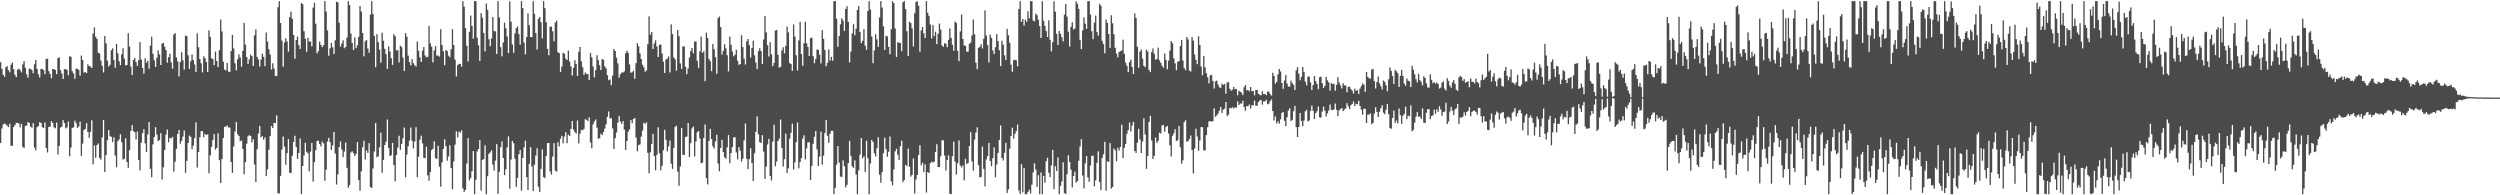 <svg xmlns="http://www.w3.org/2000/svg" width="1920" height="150"><path d="M0 47.746h1v62.054H0zM1 52.863h1v45.779H1zM2 57.441h1v38.129H2zM3 58.941h1v35.887H3zM4 51.650h1v43.876H4zM5 50.841h1v45.746H5zM6 53.854h1v43.784H6zM7 55.562h1v39.420H7zM8 49.658h1v62.320H8zM9 48.047h1v63.902H9zM10 53.085h1v44.452H10zM11 57.438h1v38.661H11zM12 59.271h1v35.018H12zM13 53.385h1v41.173H13zM14 52.700h1v42.055H14zM15 53.839h1v44.004H15zM16 55.526h1v39.583H16zM17 49.464h1v63.274H17zM18 46.970h1v66.844H18zM19 52.024h1v44.626H19zM20 57.044h1v39.407H20zM21 59.636h1v34.025H21zM22 52.762h1v41.750H22zM23 52.907h1v44.312H23zM24 53.778h1v44.347H24zM25 56.267h1v38.296H25zM26 49.333h1v64.001H26zM27 45.965h1v69.521H27zM28 52.985h1v44.717H28zM29 57.039h1v39.780H29zM30 59.438h1v34.439H30zM31 52.885h1v41.562H31zM32 53.002h1v44.570H32zM33 53.761h1v44.555H33zM34 56.994h1v37.061H34zM35 45.332h1v68.394H35zM36 45.034h1v72.058H36zM37 54.630h1v42.968H37zM38 56.785h1v40.388H38zM39 60.045h1v32.999H39zM40 53.004h1v41.425H40zM41 53.094h1v44.664H41zM42 53.711h1v44.779H42zM43 56.944h1v37.184H43zM44 44.585h1v74.019H44zM45 44.152h1v67.929H45zM46 53.931h1v44.054H46zM47 56.494h1v40.798H47zM48 60.693h1v31.558H48zM49 53.117h1v41.352H49zM50 53.178h1v45.451H50zM51 53.683h1v44.148H51zM52 57.776h1v35.570H52zM53 43.311h1v76.694H53zM54 43.532h1v69.800H54zM55 54.698h1v43.509H55zM56 56.430h1v41.435H56zM57 60.486h1v32.146H57zM58 52.781h1v41.787H58zM59 52.819h1v45.327H59zM60 53.683h1v43.478H60zM61 58.150h1v35.280H61zM62 42.697h1v76.994H62zM63 46.140h1v64.161H63zM64 55.788h1v44.058H64zM65 55.366h1v43.674H65zM66 56.162h1v38.401H66zM67 49.390h1v51.979H67zM68 50.697h1v55.076H68zM69 51.117h1v50.120H69zM70 52.238h1v40.126H70zM71 25.841h1v100.314H71zM72 21.040h1v90.601H72zM73 28.241h1v92.874H73zM74 29.955h1v81.441H74zM75 40.525h1v69.661H75zM76 41.125h1v80.142H76zM77 46.523h1v76.074H77zM78 50.468h1v55.065H78zM79 55.631h1v36.476H79zM80 27.713h1v104.348H80zM81 33.369h1v85.692H81zM82 46.524h1v61.133H82zM83 51.215h1v48.721H83zM84 49.761h1v54.832H84zM85 38.540h1v66.579H85zM86 37.129h1v72.004H86zM87 46.135h1v59.333H87zM88 52.055h1v67.436H88zM89 33.729h1v94.669H89zM90 40.909h1v67.581H90zM91 47.041h1v60.028H91zM92 50.046h1v53.076H92zM93 41.651h1v67.607H93zM94 37.079h1v85.492H94zM95 44.975h1v76.969H95zM96 50.266h1v55.952H96zM97 49.944h1v74.442H97zM98 25.499h1v103.362H98zM99 35.782h1v79.562H99zM100 51.082h1v49.498H100zM101 57.615h1v38.445H101zM102 46.118h1v54.656H102zM103 44.486h1v57.048H103zM104 47.655h1v59.454H104zM105 50.573h1v50.491H105zM106 46.233h1v76.577H106zM107 32.298h1v98.544H107zM108 45.703h1v63.900H108zM109 52.197h1v50.157H109zM110 56.583h1v42.678H110zM111 44.741h1v65.403H111zM112 48.132h1v68.591H112zM113 46.652h1v56.615H113zM114 52.791h1v40.872H114zM115 35.073h1v94.556H115zM116 28.142h1v107.996H116zM117 41.338h1v69.507H117zM118 46.252h1v58.950H118zM119 51.419h1v46.293H119zM120 44.318h1v59.124H120zM121 38.745h1v69.637H121zM122 41.851h1v65.740H122zM123 49.923h1v52.354H123zM124 33.488h1v104.440H124zM125 33.032h1v95.445H125zM126 35.846h1v79.369H126zM127 38.465h1v64.879H127zM128 48.109h1v51.393H128zM129 43.944h1v65.285H129zM130 41.218h1v64.599H130zM131 47.875h1v58.545H131zM132 52.733h1v52.310H132zM133 26.529h1v105.287H133zM134 25.469h1v98.752H134zM135 44.051h1v70.386H135zM136 47.175h1v55.731H136zM137 58.664h1v41.229H137zM138 47.622h1v62.780H138zM139 40.157h1v68.020H139zM140 46.354h1v58.527H140zM141 53.496h1v46.765H141zM142 27.333h1v105.378H142zM143 27.721h1v95.827H143zM144 42.419h1v67.397H144zM145 52.905h1v51.202H145zM146 47.006h1v58.110H146zM147 41.848h1v72.722H147zM148 46.155h1v65.742H148zM149 49.487h1v56.675H149zM150 55.283h1v38.702H150zM151 25.606h1v103.076H151zM152 36.233h1v80.552H152zM153 45.379h1v60.024H153zM154 48.590h1v52.131H154zM155 55.612h1v45.080H155zM156 43.253h1v62.097H156zM157 44.793h1v58.024H157zM158 47.592h1v56.065H158zM159 55.303h1v47.816H159zM160 23.369h1v109.676H160zM161 28.291h1v91.022H161zM162 44.777h1v67.987H162zM163 45.352h1v62.065H163zM164 49.984h1v52.958H164zM165 39.625h1v75.249H165zM166 46.788h1v66.759H166zM167 51.481h1v50.849H167zM168 38.532h1v84.488H168zM169 15.021h1v125.505H169zM170 24.152h1v98.078H170zM171 47.423h1v58.544H171zM172 53.450h1v43.954H172zM173 54.066h1v43.236H173zM174 48.368h1v48.011H174zM175 54.944h1v42.892H175zM176 55.243h1v42.736H176zM177 39.295h1v85.163H177zM178 26.793h1v106.045H178zM179 37.161h1v75.326H179zM180 48.567h1v52.441H180zM181 53.983h1v39.783H181zM182 45.480h1v57.575H182zM183 41.659h1v62.791H183zM184 44.122h1v64.306H184zM185 51.193h1v56.671H185zM186 39.043h1v75.334H186zM187 17.490h1v116.346H187zM188 34.290h1v90.301H188zM189 43.887h1v66.434H189zM190 49.116h1v55.595H190zM191 45.534h1v58.248H191zM192 41.942h1v62.452H192zM193 43.109h1v66.207H193zM194 50.618h1v56.324H194zM195 27.153h1v99.155H195zM196 22.593h1v117.163H196zM197 43.671h1v70.952H197zM198 45.638h1v56.930H198zM199 51.076h1v45.649H199zM200 45.671h1v59.820H200zM201 41.235h1v63.372H201zM202 43.656h1v63.663H202zM203 50.859h1v54.652H203zM204 25.005h1v110.280H204zM205 31.908h1v98.163H205zM206 37.794h1v77.137H206zM207 41.874h1v62.657H207zM208 53.333h1v43.391H208zM209 48.605h1v49.703H209zM210 52.649h1v41.689H210zM211 58.145h1v36.324H211zM212 58.476h1v30.139H212zM213 5.515h1v142.859H213zM214 0.863h1v147.778H214zM215 17.653h1v117.396H215zM216 31.254h1v83.651H216zM217 51.199h1v53.589H217zM218 32.625h1v80.011H218zM219 29.366h1v97.185H219zM220 31.826h1v85.755H220zM221 39.643h1v67.213H221zM222 13.139h1v119.476H222zM223 8.962h1v123.990H223zM224 14.426h1v105.165H224zM225 26.820h1v82.289H225zM226 44.991h1v59.314H226zM227 30.739h1v82.127H227zM228 28.134h1v93.901H228zM229 34.674h1v82.843H229zM230 37.621h1v68.707H230zM231 2.375h1v146.708H231zM232 3.153h1v124.348H232zM233 23.997h1v95.385H233zM234 29.807h1v79.837H234zM235 39.791h1v76.735H235zM236 29.010h1v88.730H236zM237 31.876h1v99.733H237zM238 31.891h1v84.498H238zM239 35.617h1v74.139H239zM240 5.899h1v133.554H240zM241 2.080h1v122.505H241zM242 18.216h1v97.147H242zM243 40.944h1v67.423H243zM244 39.215h1v68.820H244zM245 31.929h1v78.600H245zM246 34.534h1v77.950H246zM247 36.180h1v72.583H247zM248 34.742h1v75.368H248zM249 0.863h1v137.958H249zM250 8.832h1v121.512H250zM251 23.393h1v85.288H251zM252 42.788h1v63.079H252zM253 37.012h1v72.307H253zM254 32.911h1v82.215H254zM255 36.306h1v75.380H255zM256 41.494h1v59.875H256zM257 30.904h1v87.011H257zM258 1.344h1v140.397H258zM259 1.755h1v132.116H259zM260 17.447h1v95.541H260zM261 35.846h1v72.778H261zM262 33.390h1v81.419H262zM263 30.919h1v89.776H263zM264 37.054h1v79.316H264zM265 35.975h1v73.422H265zM266 28.822h1v100.062H266zM267 0.863h1v143.265H267zM268 3.962h1v138.158H268zM269 25.770h1v91.345H269zM270 33.087h1v83.147H270zM271 38.475h1v79.154H271zM272 28.743h1v91.120H272zM273 37.000h1v81.250H273zM274 34.826h1v74.308H274zM275 28.293h1v110.041H275zM276 4.550h1v141.957H276zM277 8.927h1v122.674H277zM278 25.364h1v87.814H278zM279 43.269h1v64.808H279zM280 31.744h1v90.799H280zM281 30.695h1v84.838H281zM282 37.288h1v80.089H282zM283 40.435h1v69.505H283zM284 11.189h1v132.457H284zM285 0.863h1v143.402H285zM286 10.728h1v118.629H286zM287 27.540h1v88.732H287zM288 51.625h1v42.787H288zM289 26.206h1v94.584H289zM290 32.382h1v87.618H290zM291 38.085h1v75.137H291zM292 48.104h1v53.767H292zM293 25.140h1v107.581H293zM294 31.299h1v91.543H294zM295 37.539h1v73.880H295zM296 41.627h1v67.196H296zM297 52.943h1v38.852H297zM298 35.614h1v78.034H298zM299 39.593h1v80.273H299zM300 44.693h1v74.470H300zM301 49.817h1v59.938H301zM302 26.327h1v100.337H302zM303 27.777h1v111.465H303zM304 38.782h1v80.217H304zM305 38.432h1v74.907H305zM306 47.984h1v56.319H306zM307 35.093h1v79.946H307zM308 36.177h1v74.327H308zM309 44.150h1v62.068H309zM310 54.529h1v43.433H310zM311 25.454h1v110.685H311zM312 28.155h1v90.528H312zM313 42.722h1v69.548H313zM314 47.593h1v60.409H314zM315 50.223h1v47.717H315zM316 45.341h1v62.797H316zM317 48.554h1v65.482H317zM318 50.050h1v58.727H318zM319 51.085h1v46.626H319zM320 31.847h1v104.221H320zM321 38.946h1v81.434H321zM322 44.079h1v63.239H322zM323 47.560h1v56.634H323zM324 38.883h1v71.191H324zM325 36.102h1v85.198H325zM326 42.531h1v78.905H326zM327 43.978h1v68.676H327zM328 43.631h1v91.009H328zM329 19.881h1v118.904H329zM330 33.262h1v98.946H330zM331 35.842h1v79.442H331zM332 47.866h1v66.422H332zM333 38.778h1v69.763H333zM334 35.414h1v86.021H334zM335 42.700h1v79.355H335zM336 42.574h1v69.409H336zM337 43.526h1v84.545H337zM338 22.429h1v120.956H338zM339 34.621h1v90.060H339zM340 39.359h1v75.007H340zM341 50.083h1v56.981H341zM342 38.381h1v73.888H342zM343 39.228h1v84.182H343zM344 42.740h1v77.424H344zM345 43.979h1v67.532H345zM346 37.833h1v91.178H346zM347 22.376h1v122.979H347zM348 34.566h1v89.433H348zM349 45.818h1v65.210H349zM350 58.713h1v42.137H350zM351 50.066h1v55.449H351zM352 48.956h1v52.097H352zM353 49.128h1v52.803H353zM354 51.186h1v48.956H354zM355 0.863h1v143.843H355zM356 5.061h1v142.358H356zM357 21.615h1v124.194H357zM358 35.116h1v90.501H358zM359 47.271h1v58.798H359zM360 24.423h1v114.127H360zM361 11.935h1v124.868H361zM362 19.977h1v111.526H362zM363 29.690h1v86.309H363zM364 0.863h1v148.273H364zM365 0.863h1v137.247H365zM366 28.935h1v87.409H366zM367 34.713h1v79.704H367zM368 46.794h1v60.805H368zM369 10.091h1v136.306H369zM370 13.559h1v109.273H370zM371 25.278h1v96.906H371zM372 39.424h1v72.208H372zM373 2.705h1v146.431H373zM374 7.554h1v127.839H374zM375 30.164h1v88.017H375zM376 35.531h1v81.459H376zM377 29.499h1v85.945H377zM378 13.047h1v113.433H378zM379 23.826h1v107.165H379zM380 24.117h1v99.220H380zM381 41.472h1v69.217H381zM382 0.863h1v147.991H382zM383 13.298h1v118.625H383zM384 36.179h1v76.878H384zM385 43.246h1v65.352H385zM386 32.572h1v88.777H386zM387 17.388h1v117.141H387zM388 21.768h1v108.320H388zM389 27.936h1v85.213H389zM390 40.771h1v63.959H390zM391 1.066h1v143.761H391zM392 16.662h1v105.862H392zM393 34.209h1v73.999H393zM394 40.523h1v69.455H394zM395 25.577h1v96.344H395zM396 21.578h1v121.870H396zM397 20.271h1v116.371H397zM398 26.143h1v92.300H398zM399 34.300h1v80.872H399zM400 0.871h1v145.507H400zM401 6.172h1v115.126H401zM402 32.697h1v80.537H402zM403 41.652h1v66.432H403zM404 28.517h1v107.495H404zM405 10.310h1v135.537H405zM406 19.342h1v106.520H406zM407 28.362h1v84.623H407zM408 28.560h1v99.239H408zM409 0.863h1v145.944H409zM410 10.645h1v115.829H410zM411 25.390h1v94.126H411zM412 38.104h1v75.757H412zM413 14.489h1v128.989H413zM414 12.949h1v134.533H414zM415 17.034h1v112.686H415zM416 29.511h1v85.235H416zM417 0.863h1v135.156H417zM418 6.241h1v130.536H418zM419 17.091h1v102.796H419zM420 37.481h1v72.384H420zM421 42.446h1v67.382H421zM422 20.531h1v111.133H422zM423 20.446h1v113.650H423zM424 24.080h1v96.199H424zM425 31.728h1v78.230H425zM426 17.288h1v113.803H426zM427 15.835h1v116.047H427zM428 40.089h1v69.163H428zM429 40.825h1v71.649H429zM430 55.249h1v51.369H430zM431 51.118h1v53.166H431zM432 40.489h1v69.549H432zM433 41.250h1v63.612H433zM434 44.978h1v56.523H434zM435 46.086h1v63.887H435zM436 38.869h1v64.612H436zM437 47.209h1v57.303H437zM438 51.124h1v47.860H438zM439 58.029h1v34.906H439zM440 52.093h1v47.481H440zM441 46.228h1v55.302H441zM442 49.083h1v53.503H442zM443 58.294h1v34.272H443zM444 39.741h1v70.382H444zM445 36.035h1v66.606H445zM446 47.065h1v52.630H446zM447 51.584h1v48.531H447zM448 57.542h1v41.412H448zM449 55.655h1v36.008H449zM450 56.716h1v35.269H450zM451 56.975h1v36.128H451zM452 61.554h1v28.626H452zM453 40.579h1v68.841H453zM454 44.032h1v69.833H454zM455 51.046h1v44.532H455zM456 59.341h1v33.928H456zM457 53.925h1v37.815H457zM458 42.424h1v55.622H458zM459 46.230h1v60.335H459zM460 50.090h1v56.083H460zM461 53.813h1v48.964H461zM462 45.344h1v58.439H462zM463 45.949h1v55.513H463zM464 50.945h1v47.828H464zM465 52.585h1v42.967H465zM466 57.733h1v32.047H466zM467 61.581h1v24.044H467zM468 61.031h1v29.990H468zM469 65.450h1v25.382H469zM470 58.005h1v40.595H470zM471 37.560h1v76.864H471zM472 39.162h1v66.997H472zM473 44.283h1v57.432H473zM474 48.642h1v45.599H474zM475 59.622h1v29.342H475zM476 56.983h1v36.492H476zM477 55.731h1v39.419H477zM478 55.671h1v37.319H478zM479 54.788h1v44.726H479zM480 40.911h1v74.214H480zM481 38.942h1v69.393H481zM482 40.604h1v60.567H482zM483 49.456h1v49.922H483zM484 55.926h1v36.164H484zM485 55.441h1v39.186H485zM486 54.358h1v37.017H486zM487 60.481h1v30.120H487zM488 48.497h1v57.195H488zM489 33.170h1v83.066H489zM490 35.464h1v76.049H490zM491 40.960h1v69.949H491zM492 45.312h1v59.598H492zM493 49.699h1v50.583H493zM494 51.648h1v42.590H494zM495 55.089h1v40.031H495zM496 53.993h1v39.922H496zM497 33.953h1v83.381H497zM498 12.567h1v120.587H498zM499 26.652h1v90.351H499zM500 24.571h1v85.986H500zM501 37.657h1v65.134H501zM502 33.354h1v86.492H502zM503 31.010h1v99.842H503zM504 35.662h1v83.263H504zM505 43.790h1v53.969H505zM506 34.416h1v83.310H506zM507 34.134h1v96.742H507zM508 41.116h1v86.218H508zM509 47.305h1v68.026H509zM510 56.011h1v43.666H510zM511 45.598h1v61.841H511zM512 45.076h1v71.186H512zM513 43.294h1v69.154H513zM514 55.674h1v52.267H514zM515 18.721h1v107.002H515zM516 26.136h1v103.538H516zM517 44.167h1v69.387H517zM518 45.565h1v51.886H518zM519 54.254h1v42.310H519zM520 22.973h1v108.902H520zM521 27.813h1v114.846H521zM522 48.678h1v79.209H522zM523 52.904h1v45.431H523zM524 35.645h1v83.243H524zM525 35.699h1v83.331H525zM526 51.258h1v53.934H526zM527 56.968h1v47.913H527zM528 52.515h1v42.025H528zM529 44.200h1v76.455H529zM530 39.204h1v70.794H530zM531 36.934h1v61.708H531zM532 40.898h1v56.300H532zM533 31.783h1v88.347H533zM534 31.874h1v76.785H534zM535 46.620h1v54.938H535zM536 52.112h1v48.563H536zM537 39.473h1v66.904H537zM538 28.046h1v97.288H538zM539 40.597h1v84.317H539zM540 39.360h1v66.746H540zM541 62.343h1v33.323H541zM542 25.019h1v111.782H542zM543 29.160h1v112.456H543zM544 45.287h1v62.927H544zM545 46.987h1v51.993H545zM546 54.692h1v52.186H546zM547 33.850h1v78.534H547zM548 37.848h1v76.227H548zM549 43.815h1v64.780H549zM550 56.698h1v46.849H550zM551 13.991h1v111.621H551zM552 12.716h1v118.833H552zM553 20.768h1v92.885H553zM554 41.860h1v65.520H554zM555 39.060h1v77.782H555zM556 33.981h1v86.809H556zM557 37.154h1v84.707H557zM558 42.455h1v70.748H558zM559 54.830h1v48.912H559zM560 28.071h1v97.333H560zM561 34.388h1v83.182H561zM562 39.659h1v73.229H562zM563 43.188h1v62.400H563zM564 41.957h1v63.407H564zM565 38.173h1v78.970H565zM566 46.587h1v75.849H566zM567 49.830h1v63.128H567zM568 49.227h1v66.475H568zM569 27.041h1v97.010H569zM570 36.134h1v85.777H570zM571 45.065h1v62.807H571zM572 49.572h1v45.281H572zM573 31.756h1v90.185H573zM574 29.940h1v99.987H574zM575 34.734h1v87.534H575zM576 44.201h1v69.604H576zM577 36.864h1v88.338H577zM578 31.215h1v107.855H578zM579 42.476h1v75.236H579zM580 48.001h1v53.280H580zM581 53.081h1v36.326H581zM582 39.276h1v63.860H582zM583 37.039h1v72.097H583zM584 39.223h1v70.617H584zM585 49.168h1v54.598H585zM586 30.387h1v85.965H586zM587 12.345h1v125.083H587zM588 24.819h1v103.138H588zM589 34.645h1v76.288H589zM590 43.428h1v63.147H590zM591 32.350h1v102.740H591zM592 41.724h1v96.899H592zM593 50.818h1v57.984H593zM594 48.358h1v47.431H594zM595 23.457h1v104.247H595zM596 22.986h1v101.105H596zM597 42.069h1v66.215H597zM598 51.971h1v54.456H598zM599 51.356h1v40.456H599zM600 38.687h1v74.890H600zM601 36.306h1v91.619H601zM602 40.970h1v81.242H602zM603 35.211h1v67.375H603zM604 20.351h1v112.501H604zM605 24.890h1v104.356H605zM606 48.449h1v58.053H606zM607 49.172h1v52.832H607zM608 54.352h1v40.598H608zM609 18.823h1v111.364H609zM610 28.138h1v96.579H610zM611 42.420h1v66.788H611zM612 54.178h1v39.853H612zM613 31.090h1v98.184H613zM614 16.787h1v107.704H614zM615 41.489h1v79.933H615zM616 50.501h1v56.050H616zM617 33.203h1v70.747H617zM618 16.702h1v105.643H618zM619 33.248h1v80.697H619zM620 36.074h1v73.280H620zM621 42.962h1v66.236H621zM622 29.343h1v108.924H622zM623 28.855h1v98.565H623zM624 43.181h1v67.247H624zM625 48.580h1v56.477H625zM626 45.363h1v55.245H626zM627 37.917h1v76.805H627zM628 38.351h1v89.117H628zM629 41.975h1v78.271H629zM630 48.658h1v52.528H630zM631 23.160h1v103.237H631zM632 29.796h1v89.816H632zM633 38.334h1v63.912H633zM634 50.963h1v41.143H634zM635 48.348h1v55.886H635zM636 37.930h1v71.843H636zM637 46.544h1v56.181H637zM638 43.599h1v56.906H638zM639 46.603h1v53.834H639zM640 0.863h1v148.185H640zM641 0.863h1v143.372H641zM642 14.404h1v112.077H642zM643 35.926h1v76.198H643zM644 27.773h1v97.108H644zM645 18.668h1v116.895H645zM646 14.037h1v121.916H646zM647 15.757h1v107.354H647zM648 23.818h1v103.876H648zM649 6.892h1v137.012H649zM650 4.767h1v137.184H650zM651 16.804h1v108.489H651zM652 47.861h1v60.286H652zM653 39.601h1v80.123H653zM654 25.659h1v102.080H654zM655 18.546h1v110.445H655zM656 27.013h1v96.122H656zM657 22.072h1v111.994H657zM658 7.648h1v141.487H658zM659 4.731h1v126.185H659zM660 24.575h1v94.172H660zM661 33.051h1v73.019H661zM662 31.329h1v90.337H662zM663 22.406h1v97.716H663zM664 35.076h1v97.098H664zM665 38.188h1v69.952H665zM666 8.516h1v112.975H666zM667 0.863h1v148.273H667zM668 7.246h1v118.333H668zM669 27.996h1v79.513H669zM670 48.561h1v60.387H670zM671 38.718h1v78.990H671zM672 26.273h1v93.824H672zM673 30.203h1v83.702H673zM674 36.037h1v69.378H674zM675 13.367h1v120.837H675zM676 0.863h1v139.529H676zM677 5.769h1v126.454H677zM678 20.220h1v97.488H678zM679 38.283h1v67.465H679zM680 27.487h1v87.110H680zM681 27.932h1v92.435H681zM682 35.972h1v80.572H682zM683 41.652h1v63.137H683zM684 22.370h1v116.941H684zM685 0.863h1v141.478H685zM686 2.399h1v127.726H686zM687 21.917h1v94.286H687zM688 43.747h1v70.411H688zM689 32.456h1v86.412H689zM690 32.776h1v90.219H690zM691 33.037h1v79.269H691zM692 39.276h1v68.732H692zM693 1.625h1v138.212H693zM694 0.863h1v137.432H694zM695 6.982h1v119.599H695zM696 23.989h1v103.599H696zM697 43.045h1v71.014H697zM698 16.676h1v111.374H698zM699 17.663h1v117.975H699zM700 21.835h1v112.492H700zM701 35.715h1v85.967H701zM702 10.181h1v138.405H702zM703 1.420h1v136.422H703zM704 1.001h1v133.322H704zM705 4.471h1v114.593H705zM706 39.740h1v71.820H706zM707 23.365h1v103.627H707zM708 20.688h1v104.268H708zM709 25.617h1v106.598H709zM710 29.211h1v96.977H710zM711 0.863h1v147.050H711zM712 9.755h1v122.461H712zM713 12.397h1v120.411H713zM714 18.854h1v106.528H714zM715 29.501h1v94.725H715zM716 19.243h1v105.554H716zM717 27.734h1v96.455H717zM718 24.378h1v92.416H718zM719 33.918h1v76.851H719zM720 25.908h1v102.410H720zM721 18.090h1v110.236H721zM722 22.698h1v97.302H722zM723 34.952h1v72.658H723zM724 35.947h1v71.913H724zM725 33.173h1v86.315H725zM726 33.565h1v97.347H726zM727 36.248h1v86.738H727zM728 30.512h1v88.804H728zM729 21.802h1v126.945H729zM730 29.079h1v120.056H730zM731 34.420h1v85.591H731zM732 38.964h1v69.836H732zM733 16.615h1v107.535H733zM734 17.630h1v116.412H734zM735 39.090h1v86.348H735zM736 46.936h1v60.917H736zM737 24.112h1v103.042H737zM738 11.180h1v117.457H738zM739 29.928h1v97.089H739zM740 34.904h1v103.657H740zM741 35.170h1v86.792H741zM742 39.650h1v86.357H742zM743 39.659h1v85.531H743zM744 33.707h1v78.470H744zM745 32.662h1v68.837H745zM746 27.215h1v96.757H746zM747 14.963h1v116.051H747zM748 26.362h1v80.832H748zM749 48.177h1v53.704H749zM750 53.125h1v44.684H750zM751 36.779h1v90.038H751zM752 35.889h1v100.341H752zM753 33.889h1v101.983H753zM754 37.205h1v75.337H754zM755 29.842h1v99.800H755zM756 7.961h1v135.209H756zM757 27.316h1v95.173H757zM758 34.621h1v85.302H758zM759 47.961h1v61.745H759zM760 26.582h1v97.079H760zM761 29.082h1v98.568H761zM762 38.723h1v82.778H762zM763 41.599h1v71.593H763zM764 36.246h1v99.953H764zM765 26.097h1v100.261H765zM766 31.514h1v85.934H766zM767 38.592h1v68.817H767zM768 50.811h1v45.567H768zM769 31.242h1v90.150H769zM770 34.235h1v88.990H770zM771 42.459h1v74.909H771zM772 45.993h1v63.670H772zM773 22.164h1v125.991H773zM774 27.106h1v118.278H774zM775 32.919h1v81.282H775zM776 49.727h1v54.708H776zM777 55.101h1v42.970H777zM778 46.298h1v60.192H778zM779 45.981h1v56.888H779zM780 46.298h1v54.414H780zM781 50.881h1v44.738H781zM782 6.913h1v139.398H782zM783 0.865h1v148.102H783zM784 16.689h1v109.391H784zM785 14.570h1v133.144H785zM786 19.642h1v109.420H786zM787 15.084h1v134.051H787zM788 16.707h1v132.428H788zM789 8.643h1v138.872H789zM790 14.138h1v131.647H790zM791 0.863h1v147.738H791zM792 0.863h1v140.951H792zM793 15.715h1v116.699H793zM794 16.388h1v109.065H794zM795 10.447h1v119.768H795zM796 11.747h1v131.702H796zM797 15.146h1v119.471H797zM798 20.058h1v129.077H798zM799 29.131h1v103.267H799zM800 0.863h1v148.273H800zM801 15.929h1v119.158H801zM802 19.868h1v120.473H802zM803 23.882h1v99.913H803zM804 28.428h1v92.702H804zM805 15.567h1v117.104H805zM806 30.618h1v105.433H806zM807 39.495h1v87.511H807zM808 32.414h1v82.696H808zM809 1.044h1v144.262H809zM810 8.970h1v118.663H810zM811 25.988h1v105.350H811zM812 34.568h1v86.354H812zM813 23.807h1v125.328H813zM814 25.873h1v116.881H814zM815 28.626h1v110.800H815zM816 31.819h1v92.800H816zM817 11.283h1v136.970H817zM818 3.023h1v145.960H818zM819 12.766h1v121.002H819zM820 24.399h1v94.880H820zM821 35.681h1v88.738H821zM822 20.615h1v109.681H822zM823 17.142h1v126.817H823zM824 22.637h1v112.553H824zM825 21.911h1v109.923H825zM826 0.985h1v139.307H826zM827 2.908h1v136.170H827zM828 6.831h1v116.609H828zM829 30.588h1v81.907H829zM830 37.686h1v69.154H830zM831 23.394h1v111.383H831zM832 13.376h1v131.329H832zM833 18.167h1v107.234H833zM834 22.115h1v97.793H834zM835 0.942h1v135.235H835zM836 0.863h1v138.713H836zM837 11.175h1v115.945H837zM838 23.943h1v95.827H838zM839 30.042h1v89.515H839zM840 17.446h1v125.670H840zM841 11.911h1v126.661H841zM842 24.603h1v100.406H842zM843 27.368h1v88.859H843zM844 2.952h1v136.824H844zM845 4.341h1v141.689H845zM846 31.353h1v90.002H846zM847 33.888h1v84.626H847zM848 40.883h1v68.056H848zM849 15.012h1v131.477H849zM850 17.666h1v106.168H850zM851 26.072h1v98.363H851zM852 36.752h1v73.139H852zM853 11.702h1v133.192H853zM854 17.917h1v125.719H854zM855 26.365h1v87.666H855zM856 36.726h1v78.770H856zM857 41.135h1v82.647H857zM858 44.039h1v69.452H858zM859 39.961h1v75.674H859zM860 39.338h1v73.480H860zM861 38.691h1v57.107H861zM862 30.482h1v90.901H862zM863 41.346h1v72.091H863zM864 48.141h1v62.487H864zM865 50.529h1v52.189H865zM866 55.388h1v44.541H866zM867 47.719h1v46.405H867zM868 45.826h1v55.133H868zM869 51.386h1v44.992H869zM870 56.820h1v36.794H870zM871 10.357h1v105.540H871zM872 13.793h1v103.622H872zM873 35.916h1v73.641H873zM874 52.039h1v46.889H874zM875 39.628h1v67.427H875zM876 38.066h1v79.424H876zM877 44.981h1v63.723H877zM878 50.536h1v40.311H878zM879 51.604h1v51.627H879zM880 38.064h1v91.604H880zM881 39.560h1v80.192H881zM882 53.828h1v39.825H882zM883 55.412h1v33.584H883zM884 39.983h1v67.908H884zM885 37.208h1v84.913H885zM886 41.277h1v78.348H886zM887 45.821h1v59.792H887zM888 45.216h1v64.577H888zM889 36.561h1v71.583H889zM890 46.302h1v55.607H890zM891 48.157h1v54.381H891zM892 50.560h1v45.731H892zM893 52.017h1v43.995H893zM894 41.139h1v60.037H894zM895 45.995h1v51.663H895zM896 53.191h1v43.493H896zM897 46.532h1v56.040H897zM898 38.860h1v72.824H898zM899 31.486h1v88.690H899zM900 33.215h1v71.075H900zM901 44.798h1v57.607H901zM902 48.647h1v50.592H902zM903 53.938h1v54.404H903zM904 47.428h1v60.210H904zM905 46.961h1v49.752H905zM906 35.452h1v77.692H906zM907 30.645h1v95.027H907zM908 46.412h1v76.733H908zM909 52.295h1v41.568H909zM910 53.923h1v38.417H910zM911 28.351h1v80.560H911zM912 30.243h1v78.161H912zM913 54.241h1v52.570H913zM914 54.915h1v49.144H914zM915 28.449h1v86.682H915zM916 31.221h1v101.911H916zM917 41.885h1v72.207H917zM918 45.927h1v52.949H918zM919 49.288h1v55.585H919zM920 27.910h1v87.855H920zM921 34.501h1v73.446H921zM922 51.061h1v46.549H922zM923 57.735h1v39.951H923zM924 42.913h1v72.489H924zM925 51.731h1v63.955H925zM926 56.277h1v47.430H926zM927 59.277h1v38.429H927zM928 63.986h1v29.312H928zM929 57.832h1v35.129H929zM930 57.514h1v35.967H930zM931 62.151h1v30.904H931zM932 68.018h1v15.220H932zM933 62.557h1v27.122H933zM934 61.908h1v26.782H934zM935 64.898h1v22.411H935zM936 67.003h1v17.972H936zM937 67.499h1v14.626H937zM938 64.319h1v22.488H938zM939 65.182h1v19.016H939zM940 64.456h1v19.063H940zM941 71.917h1v6.462H941zM942 63.338h1v25.835H942zM943 63.089h1v24.950H943zM944 68.184h1v14.722H944zM945 69.628h1v13.573H945zM946 68.866h1v13.460H946zM947 66.746h1v16.699H947zM948 68.534h1v13.851H948zM949 68.231h1v14.505H949zM950 73.174h1v4.582H950zM951 69.557h1v11.156H951zM952 70.457h1v8.953H952zM953 71.189h1v8.475H953zM954 73.003h1v4.463H954zM955 67.016h1v15.258H955zM956 65.334h1v19.717H956zM957 69.316h1v12.123H957zM958 69.005h1v12.679H958zM959 70.115h1v10.151H959zM960 66.823h1v16.553H960zM961 70.041h1v10.790H961zM962 69.898h1v11.020H962zM963 73.205h1v4.039H963zM964 69.118h1v12.195H964zM965 69.119h1v12.017H965zM966 71.994h1v6.381H966zM967 72.872h1v4.340H967zM968 73.224h1v3.577H968zM969 70.119h1v10.271H969zM970 72.222h1v5.682H970zM971 72.139h1v5.864H971zM972 73.125h1v3.455H972zM973 70.287h1v9.823H973zM974 70.416h1v9.208H974zM975 72.271h1v5.473H975zM976 73.402h1v2.996H976zM977 55.847h1v29.454H977zM978 58.300h1v34.227H978zM979 64.234h1v25.180H979zM980 62.999h1v31.751H980zM981 57.146h1v36.012H981zM982 52.991h1v41.985H982zM983 54.876h1v36.806H983zM984 63.671h1v23.050H984zM985 68.265h1v17.758H985zM986 61.823h1v30.882H986zM987 57.658h1v39.249H987zM988 64.166h1v25.854H988zM989 66.495h1v18.417H989zM990 66.502h1v16.640H990zM991 61.906h1v31.108H991zM992 63.885h1v28.130H992zM993 65.192h1v20.321H993zM994 69.189h1v12.117H994zM995 53.980h1v43.643H995zM996 51.536h1v53.681H996zM997 56.605h1v40.948H997zM998 61.702h1v25.077H998zM999 59.038h1v33.868H999zM1000 51.477h1v45.496H1000zM1001 55.194h1v37.384H1001zM1002 62.671h1v22.839H1002zM1003 65.487h1v18.821H1003zM1004 58.748h1v34.602H1004zM1005 58.984h1v33.527H1005zM1006 63.302h1v21.864H1006zM1007 69.092h1v11.970H1007zM1008 65.355h1v19.740H1008zM1009 58.437h1v33.018H1009zM1010 62.300h1v24.698H1010zM1011 64.487h1v20.975H1011zM1012 68.493h1v13.332H1012zM1013 59.348h1v30.750H1013zM1014 58.819h1v31.539H1014zM1015 63.889h1v21.784H1015zM1016 67.647h1v14.210H1016zM1017 65.926h1v19.024H1017zM1018 59.029h1v30.443H1018zM1019 61.771h1v25.338H1019zM1020 63.296h1v21.597H1020zM1021 69.679h1v10.603H1021zM1022 63.718h1v20.630H1022zM1023 64.632h1v19.992H1023zM1024 64.329h1v19.621H1024zM1025 69.626h1v9.898H1025zM1026 65.131h1v19.183H1026zM1027 59.221h1v30.019H1027zM1028 63.331h1v21.506H1028zM1029 65.475h1v18.345H1029zM1030 67.908h1v14.968H1030zM1031 63.885h1v21.441H1031zM1032 65.601h1v18.526H1032zM1033 65.694h1v17.627H1033zM1034 70.881h1v8.325H1034zM1035 66.735h1v14.995H1035zM1036 66.634h1v17.097H1036zM1037 68.310h1v12.490H1037zM1038 69.631h1v10.216H1038zM1039 71.836h1v6.099H1039zM1040 68.053h1v13.516H1040zM1041 69.759h1v9.923H1041zM1042 69.218h1v10.882H1042zM1043 72.236h1v5.207H1043zM1044 67.981h1v13.424H1044zM1045 66.082h1v18.158H1045zM1046 64.122h1v24.044H1046zM1047 65.039h1v18.384H1047zM1048 70.508h1v13.171H1048zM1049 55.256h1v39.232H1049zM1050 59.074h1v28.921H1050zM1051 60.137h1v27.939H1051zM1052 60.361h1v26.743H1052zM1053 53.413h1v41.962H1053zM1054 52.961h1v41.447H1054zM1055 62.262h1v24.974H1055zM1056 67.933h1v14.428H1056zM1057 62.997h1v22.946H1057zM1058 58.756h1v31.121H1058zM1059 64.049h1v21.689H1059zM1060 66.269h1v16.881H1060zM1061 68.752h1v12.080H1061zM1062 61.832h1v24.717H1062zM1063 62.891h1v24.886H1063zM1064 65.471h1v18.816H1064zM1065 70.056h1v9.811H1065zM1066 60.938h1v26.745H1066zM1067 51.810h1v46.556H1067zM1068 54.474h1v44.445H1068zM1069 58.402h1v32.209H1069zM1070 64.503h1v20.400H1070zM1071 53.717h1v40.605H1071zM1072 54.798h1v37.729H1072zM1073 56.141h1v38.558H1073zM1074 66.751h1v16.603H1074zM1075 58.171h1v30.374H1075zM1076 53.718h1v41.394H1076zM1077 58.311h1v30.573H1077zM1078 64.237h1v23.273H1078zM1079 65.844h1v16.194H1079zM1080 60.251h1v31.228H1080zM1081 62.021h1v26.829H1081zM1082 62.483h1v26.843H1082zM1083 66.882h1v14.062H1083zM1084 50.485h1v50.391H1084zM1085 53.478h1v46.213H1085zM1086 57.043h1v37.217H1086zM1087 60.812h1v28.873H1087zM1088 63.273h1v22.862H1088zM1089 56.694h1v32.974H1089zM1090 61.538h1v28.059H1090zM1091 62.898h1v28.480H1091zM1092 65.625h1v17.620H1092zM1093 58.484h1v35.712H1093zM1094 59.842h1v34.673H1094zM1095 64.062h1v22.476H1095zM1096 67.163h1v16.661H1096zM1097 67.263h1v16.676H1097zM1098 57.078h1v34.482H1098zM1099 61.312h1v27.785H1099zM1100 63.970h1v24.602H1100zM1101 62.996h1v21.243H1101zM1102 64.303h1v23.073H1102zM1103 63.344h1v20.590H1103zM1104 64.397h1v21.518H1104zM1105 68.006h1v13.574H1105zM1106 67.253h1v16.831H1106zM1107 63.423h1v25.501H1107zM1108 62.547h1v23.434H1108zM1109 68.087h1v17.638H1109zM1110 69.568h1v9.305H1110zM1111 60.080h1v35.151H1111zM1112 62.097h1v31.248H1112zM1113 65.738h1v19.908H1113zM1114 67.365h1v14.695H1114zM1115 63.240h1v21.833H1115zM1116 61.479h1v26.884H1116zM1117 64.419h1v19.573H1117zM1118 68.872h1v14.385H1118zM1119 69.904h1v9.969H1119zM1120 59.422h1v35.762H1120zM1121 58.224h1v32.112H1121zM1122 59.129h1v31.248H1122zM1123 62.121h1v27.488H1123zM1124 60.763h1v25.500H1124zM1125 63.542h1v25.264H1125zM1126 62.992h1v23.035H1126zM1127 62.432h1v22.777H1127zM1128 66.961h1v15.266H1128zM1129 60.223h1v29.095H1129zM1130 62.794h1v23.200H1130zM1131 62.934h1v22.041H1131zM1132 64.096h1v20.887H1132zM1133 60.316h1v25.644H1133zM1134 62.907h1v25.131H1134zM1135 63.885h1v18.947H1135zM1136 67.133h1v15.885H1136zM1137 61.629h1v27.690H1137zM1138 57.183h1v36.909H1138zM1139 61.385h1v27.801H1139zM1140 60.197h1v32.969H1140zM1141 58.998h1v34.375H1141zM1142 41.303h1v58.419H1142zM1143 54.946h1v45.080H1143zM1144 53.792h1v38.046H1144zM1145 62.634h1v24.447H1145zM1146 58.869h1v35.262H1146zM1147 56.291h1v41.832H1147zM1148 62.427h1v25.792H1148zM1149 66.285h1v19.395H1149zM1150 60.834h1v25.781H1150zM1151 59.598h1v32.177H1151zM1152 60.143h1v27.015H1152zM1153 65.954h1v20.611H1153zM1154 66.581h1v19.372H1154zM1155 54.363h1v36.493H1155zM1156 51.348h1v43.628H1156zM1157 58.334h1v31.802H1157zM1158 61.684h1v27.771H1158zM1159 59.115h1v31.316H1159zM1160 53.223h1v39.603H1160zM1161 63.332h1v23.245H1161zM1162 63.660h1v21.965H1162zM1163 65.063h1v17.957H1163zM1164 63.263h1v26.229H1164zM1165 57.429h1v29.591H1165zM1166 65.980h1v18.790H1166zM1167 66.576h1v17.699H1167zM1168 64.919h1v22.119H1168zM1169 52.925h1v47.287H1169zM1170 56.908h1v37.230H1170zM1171 62.774h1v25.971H1171zM1172 62.443h1v24.967H1172zM1173 52.544h1v51.361H1173zM1174 53.290h1v37.056H1174zM1175 59.879h1v28.750H1175zM1176 61.795h1v28.705H1176zM1177 53.335h1v41.020H1177zM1178 48.068h1v56.069H1178zM1179 55.585h1v42.029H1179zM1180 61.181h1v28.372H1180zM1181 57.235h1v34.325H1181zM1182 49.423h1v55.838H1182zM1183 51.961h1v45.193H1183zM1184 59.136h1v31.843H1184zM1185 64.840h1v18.511H1185zM1186 33.629h1v69.163H1186zM1187 42.573h1v64.620H1187zM1188 50.600h1v51.147H1188zM1189 62.162h1v29.628H1189zM1190 60.811h1v28.162H1190zM1191 47.489h1v64.188H1191zM1192 45.590h1v56.019H1192zM1193 52.949h1v41.725H1193zM1194 59.072h1v31.714H1194zM1195 50.569h1v51.020H1195zM1196 51.046h1v44.120H1196zM1197 57.161h1v37.930H1197zM1198 64.628h1v24.804H1198zM1199 61.050h1v26.290H1199zM1200 53.923h1v37.694H1200zM1201 54.766h1v34.956H1201zM1202 61.371h1v28.906H1202zM1203 63.847h1v21.290H1203zM1204 60.109h1v35.297H1204zM1205 59.953h1v30.257H1205zM1206 59.052h1v30.637H1206zM1207 67.959h1v14.739H1207zM1208 57.971h1v24.009H1208zM1209 49.160h1v53.627H1209zM1210 48.734h1v47.034H1210zM1211 48.548h1v46.265H1211zM1212 68.349h1v11.600H1212zM1213 67.597h1v15.660H1213zM1214 64.172h1v21.794H1214zM1215 67.071h1v13.806H1215zM1216 72.432h1v5.815H1216zM1217 53.973h1v43.283H1217zM1218 43.300h1v55.599H1218zM1219 45.635h1v53.088H1219zM1220 48.539h1v49.952H1220zM1221 62.202h1v26.549H1221zM1222 63.875h1v21.341H1222zM1223 64.440h1v22.866H1223zM1224 70.832h1v9.525H1224zM1225 73.848h1v2.075H1225zM1226 48.210h1v52.430H1226zM1227 47.799h1v51.528H1227zM1228 56.677h1v33.511H1228zM1229 67.838h1v16.883H1229zM1230 74.261h1v1.872H1230zM1231 65.459h1v18.687H1231zM1232 67.652h1v15.168H1232zM1233 68.575h1v13.707H1233zM1234 74.251h1v1.315H1234zM1235 61.147h1v28.321H1235zM1236 53.192h1v40.136H1236zM1237 70.512h1v10.863H1237zM1238 74.371h1v1.001H1238zM1239 73.714h1v1.905H1239zM1240 47.842h1v49.607H1240zM1241 48.916h1v47.250H1241zM1242 49.763h1v45.417H1242zM1243 54.969h1v36.880H1243zM1244 53.610h1v39.739H1244zM1245 56.770h1v35.766H1245zM1246 59.772h1v29.414H1246zM1247 56.491h1v35.990H1247zM1248 63.886h1v18.239H1248zM1249 66.292h1v17.189H1249zM1250 69.575h1v10.923H1250zM1251 71.992h1v6.682H1251zM1252 74.869h1v1.000H1252zM1253 53.751h1v42.943H1253zM1254 52.859h1v40.455H1254zM1255 49.245h1v49.631H1255zM1256 57.616h1v32.997H1256zM1257 60.672h1v25.923H1257zM1258 66.353h1v15.936H1258zM1259 63.722h1v21.276H1259zM1260 67.025h1v17.571H1260zM1261 74.733h1v1.000H1261zM1262 50.365h1v48.960H1262zM1263 50.166h1v48.566H1263zM1264 49.641h1v45.753H1264zM1265 57.034h1v33.393H1265zM1266 46.812h1v47.390H1266zM1267 47.539h1v44.044H1267zM1268 57.081h1v31.299H1268zM1269 59.193h1v27.338H1269zM1270 59.296h1v27.056H1270zM1271 49.418h1v43.777H1271zM1272 56.231h1v32.118H1272zM1273 52.255h1v38.821H1273zM1274 52.648h1v37.613H1274zM1275 50.830h1v41.425H1275zM1276 64.312h1v24.869H1276zM1277 63.567h1v29.874H1277zM1278 64.166h1v28.629H1278zM1279 64.131h1v27.851H1279zM1280 13.014h1v118.084H1280zM1281 17.887h1v95.008H1281zM1282 30.849h1v79.529H1282zM1283 45.205h1v63.665H1283zM1284 29.309h1v78.940H1284zM1285 30.544h1v77.730H1285zM1286 39.048h1v77.293H1286zM1287 49.628h1v54.024H1287zM1288 40.400h1v77.198H1288zM1289 12.890h1v112.557H1289zM1290 33.872h1v82.960H1290zM1291 32.308h1v81.624H1291zM1292 50.578h1v48.086H1292zM1293 40.182h1v63.618H1293zM1294 42.966h1v65.873H1294zM1295 45.511h1v70.081H1295zM1296 53.077h1v56.764H1296zM1297 21.823h1v99.639H1297zM1298 16.292h1v114.893H1298zM1299 30.322h1v84.519H1299zM1300 36.745h1v82.525H1300zM1301 45.271h1v54.092H1301zM1302 35.993h1v74.752H1302zM1303 30.017h1v96.579H1303zM1304 42.710h1v85.579H1304zM1305 48.714h1v54.343H1305zM1306 20.392h1v100.164H1306zM1307 22.558h1v97.793H1307zM1308 44.692h1v72.164H1308zM1309 51.248h1v52.082H1309zM1310 58.161h1v37.480H1310zM1311 32.818h1v76.371H1311zM1312 42.372h1v70.074H1312zM1313 38.712h1v63.895H1313zM1314 27.536h1v86.245H1314zM1315 22.746h1v106.954H1315zM1316 17.763h1v105.705H1316zM1317 35.266h1v66.784H1317zM1318 49.474h1v51.563H1318zM1319 56.723h1v41.649H1319zM1320 32.810h1v93.811H1320zM1321 29.724h1v96.925H1321zM1322 39.339h1v67.382H1322zM1323 49.019h1v45.738H1323zM1324 16.635h1v113.880H1324zM1325 19.187h1v117.708H1325zM1326 44.139h1v66.208H1326zM1327 47.401h1v54.765H1327zM1328 51.798h1v45.519H1328zM1329 32.100h1v78.118H1329zM1330 36.963h1v82.457H1330zM1331 46.711h1v64.507H1331zM1332 50.445h1v49.200H1332zM1333 5.206h1v129.048H1333zM1334 4.197h1v121.677H1334zM1335 11.017h1v106.628H1335zM1336 41.049h1v76.086H1336zM1337 43.556h1v65.037H1337zM1338 37.928h1v83.841H1338zM1339 37.677h1v81.363H1339zM1340 40.666h1v78.123H1340zM1341 46.292h1v60.052H1341zM1342 24.755h1v106.794H1342zM1343 31.037h1v86.123H1343zM1344 44.407h1v70.447H1344zM1345 39.723h1v67.829H1345zM1346 43.322h1v60.635H1346zM1347 41.322h1v80.196H1347zM1348 50.464h1v59.999H1348zM1349 51.088h1v46.494H1349zM1350 57.426h1v31.816H1350zM1351 14.186h1v126.675H1351zM1352 29.674h1v98.757H1352zM1353 35.856h1v78.923H1353zM1354 46.346h1v51.292H1354zM1355 25.683h1v88.584H1355zM1356 25.213h1v96.221H1356zM1357 29.937h1v95.737H1357zM1358 44.757h1v67.877H1358zM1359 47.207h1v54.798H1359zM1360 16.960h1v124.159H1360zM1361 21.778h1v98.237H1361zM1362 45.980h1v63.329H1362zM1363 48.760h1v47.347H1363zM1364 38.877h1v63.197H1364zM1365 36.618h1v69.408H1365zM1366 40.227h1v72.725H1366zM1367 51.330h1v56.370H1367zM1368 44.365h1v82.514H1368zM1369 7.251h1v129.207H1369zM1370 31.643h1v98.334H1370zM1371 14.065h1v103.536H1371zM1372 41.577h1v64.863H1372zM1373 13.646h1v116.156H1373zM1374 29.416h1v112.488H1374zM1375 48.589h1v69.773H1375zM1376 43.262h1v53.998H1376zM1377 14.151h1v114.860H1377zM1378 7.668h1v124.341H1378zM1379 37.720h1v64.742H1379zM1380 53.414h1v54.279H1380zM1381 49.579h1v41.784H1381zM1382 28.493h1v80.797H1382zM1383 38.234h1v75.373H1383zM1384 40.085h1v81.954H1384zM1385 38.038h1v65.435H1385zM1386 27.740h1v114.374H1386zM1387 14.105h1v121.283H1387zM1388 39.270h1v66.435H1388zM1389 49.045h1v53.979H1389zM1390 59.318h1v37.892H1390zM1391 19.122h1v104.885H1391zM1392 18.040h1v100.324H1392zM1393 41.986h1v61.518H1393zM1394 48.830h1v48.504H1394zM1395 15.881h1v114.939H1395zM1396 0.863h1v130.187H1396zM1397 23.124h1v96.732H1397zM1398 48.537h1v54.793H1398zM1399 48.938h1v52.803H1399zM1400 11.302h1v115.842H1400zM1401 28.949h1v85.061H1401zM1402 33.343h1v77.081H1402zM1403 36.306h1v71.307H1403zM1404 27.598h1v121.537H1404zM1405 21.473h1v118.235H1405zM1406 39.621h1v76.600H1406zM1407 47.857h1v57.492H1407zM1408 52.551h1v46.590H1408zM1409 32.042h1v83.367H1409zM1410 27.892h1v90.662H1410zM1411 42.086h1v75.273H1411zM1412 46.584h1v54.990H1412zM1413 12.555h1v124.269H1413zM1414 10.736h1v118.602H1414zM1415 31.680h1v68.622H1415zM1416 47.154h1v48.028H1416zM1417 38.129h1v71.822H1417zM1418 30.339h1v84.708H1418zM1419 44.218h1v63.885H1419zM1420 51.659h1v48.137H1420zM1421 51.882h1v50.556H1421zM1422 0.883h1v148.132H1422zM1423 0.864h1v146.498H1423zM1424 0.877h1v136.182H1424zM1425 26.323h1v102.349H1425zM1426 26.364h1v93.957H1426zM1427 14.131h1v115.350H1427zM1428 0.863h1v137.188H1428zM1429 5.591h1v112.990H1429zM1430 32.983h1v83.633H1430zM1431 0.863h1v138.955H1431zM1432 0.863h1v142.706H1432zM1433 0.863h1v137.915H1433zM1434 26.682h1v84.606H1434zM1435 39.846h1v91.803H1435zM1436 27.327h1v109.108H1436zM1437 21.647h1v105.674H1437zM1438 22.351h1v99.068H1438zM1439 29.701h1v85.934H1439zM1440 5.801h1v134.734H1440zM1441 4.012h1v133.928H1441zM1442 16.207h1v113.894H1442zM1443 28.245h1v86.389H1443zM1444 36.333h1v69.191H1444zM1445 26.353h1v95.333H1445zM1446 22.490h1v109.869H1446zM1447 29.828h1v90.950H1447zM1448 29.113h1v86.251H1448zM1449 0.863h1v148.273H1449zM1450 0.863h1v124.863H1450zM1451 22.449h1v84.536H1451zM1452 49.205h1v63.801H1452zM1453 40.572h1v80.205H1453zM1454 34.164h1v88.099H1454zM1455 30.646h1v91.404H1455zM1456 37.551h1v72.117H1456zM1457 23.127h1v99.202H1457zM1458 0.863h1v134.960H1458zM1459 0.863h1v126.833H1459zM1460 8.874h1v112.810H1460zM1461 36.293h1v83.509H1461zM1462 32.740h1v82.268H1462zM1463 30.048h1v99.942H1463zM1464 20.045h1v106.774H1464zM1465 42.616h1v63.384H1465zM1466 17.969h1v112.974H1466zM1467 0.863h1v145.156H1467zM1468 5.316h1v130.567H1468zM1469 15.465h1v106.164H1469zM1470 34.386h1v78.019H1470zM1471 41.695h1v81.806H1471zM1472 28.109h1v93.436H1472zM1473 28.629h1v94.221H1473zM1474 36.761h1v79.945H1474zM1475 9.181h1v118.576H1475zM1476 7.264h1v140.886H1476zM1477 7.813h1v136.067H1477zM1478 14.205h1v116.743H1478zM1479 29.569h1v94.078H1479zM1480 11.307h1v126.254H1480zM1481 5.300h1v131.718H1481zM1482 14.431h1v122.695H1482zM1483 28.637h1v113.724H1483zM1484 15.210h1v127.031H1484zM1485 0.863h1v144.092H1485zM1486 0.863h1v127.983H1486zM1487 10.939h1v119.252H1487zM1488 16.421h1v94.969H1488zM1489 11.371h1v129.483H1489zM1490 26.060h1v116.804H1490zM1491 25.916h1v120.593H1491zM1492 37.508h1v85.788H1492zM1493 0.863h1v147.328H1493zM1494 8.740h1v135.679H1494zM1495 16.298h1v116.512H1495zM1496 12.873h1v122.437H1496zM1497 9.187h1v104.688H1497zM1498 1.099h1v148.036H1498zM1499 6.172h1v142.963H1499zM1500 12.204h1v124.654H1500zM1501 36.548h1v76.706H1501zM1502 17.371h1v125.730H1502zM1503 19.026h1v125.727H1503zM1504 27.871h1v107.001H1504zM1505 29.788h1v87.825H1505zM1506 38.871h1v79.420H1506zM1507 32.329h1v97.756H1507zM1508 29.973h1v101.168H1508zM1509 25.109h1v104.704H1509zM1510 23.843h1v90.986H1510zM1511 29.208h1v107.316H1511zM1512 30.853h1v95.752H1512zM1513 22.799h1v107.580H1513zM1514 24.329h1v103.147H1514zM1515 30.884h1v87.431H1515zM1516 18.838h1v122.913H1516zM1517 10.878h1v128.820H1517zM1518 26.990h1v76.247H1518zM1519 42.210h1v59.420H1519zM1520 4.278h1v134.512H1520zM1521 10.943h1v102.861H1521zM1522 39.411h1v84.053H1522zM1523 45.448h1v68.811H1523zM1524 33.458h1v97.129H1524zM1525 31.438h1v105.553H1525zM1526 37.552h1v91.494H1526zM1527 32.269h1v75.877H1527zM1528 33.720h1v108.326H1528zM1529 18.490h1v114.015H1529zM1530 25.561h1v88.713H1530zM1531 42.427h1v66.709H1531zM1532 51.985h1v49.796H1532zM1533 33.955h1v80.872H1533zM1534 26.746h1v106.890H1534zM1535 28.942h1v108.041H1535zM1536 32.333h1v82.329H1536zM1537 37.918h1v83.057H1537zM1538 15.610h1v129.248H1538zM1539 30.514h1v97.398H1539zM1540 36.841h1v78.708H1540zM1541 49.862h1v50.218H1541zM1542 25.918h1v90.289H1542zM1543 20.180h1v105.417H1543zM1544 41.003h1v79.065H1544zM1545 46.057h1v59.952H1545zM1546 39.874h1v87.718H1546zM1547 19.008h1v122.148H1547zM1548 30.107h1v89.637H1548zM1549 34.308h1v81.802H1549zM1550 45.435h1v57.940H1550zM1551 31.071h1v86.514H1551zM1552 33.824h1v87.973H1552zM1553 40.556h1v79.183H1553zM1554 43.351h1v65.516H1554zM1555 27.573h1v105.562H1555zM1556 21.070h1v126.450H1556zM1557 32.382h1v83.539H1557zM1558 47.648h1v57.883H1558zM1559 56.813h1v37.089H1559zM1560 46.896h1v62.021H1560zM1561 47.618h1v56.246H1561zM1562 46.176h1v55.542H1562zM1563 48.379h1v48.346H1563zM1564 2.006h1v147.129H1564zM1565 6.928h1v142.206H1565zM1566 5.038h1v129.498H1566zM1567 23.004h1v112.188H1567zM1568 20.224h1v104.672H1568zM1569 12.332h1v125.997H1569zM1570 22.850h1v125.957H1570zM1571 7.930h1v141.205H1571zM1572 17.488h1v121.541H1572zM1573 0.863h1v148.273H1573zM1574 0.873h1v138.992H1574zM1575 22.490h1v112.782H1575zM1576 25.624h1v108.566H1576zM1577 33.326h1v91.548H1577zM1578 10.240h1v127.506H1578zM1579 14.378h1v131.545H1579zM1580 25.364h1v109.365H1580zM1581 36.124h1v81.189H1581zM1582 0.863h1v147.132H1582zM1583 18.977h1v115.865H1583zM1584 9.909h1v139.226H1584zM1585 19.797h1v99.680H1585zM1586 34.980h1v91.108H1586zM1587 21.531h1v108.938H1587zM1588 23.207h1v114.445H1588zM1589 23.160h1v110.457H1589zM1590 29.860h1v98.137H1590zM1591 2.909h1v146.227H1591zM1592 20.135h1v120.020H1592zM1593 14.219h1v112.139H1593zM1594 19.898h1v110.204H1594zM1595 25.002h1v119.202H1595zM1596 26.661h1v115.578H1596zM1597 17.809h1v126.196H1597zM1598 31.982h1v96.997H1598zM1599 37.132h1v91.744H1599zM1600 0.863h1v148.273H1600zM1601 19.164h1v110.431H1601zM1602 21.355h1v106.344H1602zM1603 29.440h1v104.872H1603zM1604 32.385h1v103.116H1604zM1605 7.141h1v141.571H1605zM1606 12.032h1v137.103H1606zM1607 4.901h1v143.328H1607zM1608 21.702h1v109.474H1608zM1609 0.863h1v143.261H1609zM1610 0.863h1v137.580H1610zM1611 15.454h1v112.274H1611zM1612 23.201h1v99.955H1612zM1613 29.332h1v107.279H1613zM1614 12.859h1v136.069H1614zM1615 3.100h1v131.908H1615zM1616 12.399h1v109.207H1616zM1617 0.863h1v128.619H1617zM1618 0.870h1v135.101H1618zM1619 10.183h1v132.854H1619zM1620 12.632h1v123.516H1620zM1621 27.180h1v85.983H1621zM1622 6.555h1v132.140H1622zM1623 15.237h1v133.898H1623zM1624 21.478h1v113.369H1624zM1625 27.427h1v95.191H1625zM1626 9.303h1v129.033H1626zM1627 1.291h1v145.056H1627zM1628 16.954h1v117.416H1628zM1629 28.674h1v100.179H1629zM1630 37.205h1v80.878H1630zM1631 10.001h1v129.273H1631zM1632 13.709h1v123.049H1632zM1633 13.120h1v103.822H1633zM1634 26.371h1v105.822H1634zM1635 8.344h1v123.600H1635zM1636 5.693h1v131.432H1636zM1637 19.742h1v101.139H1637zM1638 17.731h1v100.200H1638zM1639 30.401h1v90.967H1639zM1640 40.234h1v76.731H1640zM1641 41.504h1v77.806H1641zM1642 41.798h1v73.948H1642zM1643 48.490h1v59.747H1643zM1644 24.552h1v86.546H1644zM1645 29.910h1v81.450H1645zM1646 33.958h1v79.415H1646zM1647 34.060h1v84.545H1647zM1648 52.144h1v56.883H1648zM1649 42.159h1v67.905H1649zM1650 39.275h1v66.205H1650zM1651 47.106h1v47.972H1651zM1652 48.572h1v54.496H1652zM1653 25.871h1v94.631H1653zM1654 15.124h1v98.432H1654zM1655 34.420h1v74.776H1655zM1656 43.743h1v67.280H1656zM1657 42.898h1v69.428H1657zM1658 36.642h1v81.958H1658zM1659 41.854h1v73.372H1659zM1660 51.081h1v50.828H1660zM1661 57.236h1v41.112H1661zM1662 39.652h1v82.180H1662zM1663 40.229h1v80.483H1663zM1664 56.617h1v35.110H1664zM1665 57.784h1v36.832H1665zM1666 29.186h1v88.572H1666zM1667 20.184h1v95.134H1667zM1668 27.037h1v88.808H1668zM1669 44.890h1v69.316H1669zM1670 47.227h1v63.774H1670zM1671 28.529h1v93.115H1671zM1672 36.693h1v88.105H1672zM1673 42.292h1v60.226H1673zM1674 47.405h1v49.619H1674zM1675 26.072h1v87.257H1675zM1676 31.632h1v76.471H1676zM1677 29.020h1v81.833H1677zM1678 43.023h1v67.945H1678zM1679 42.470h1v57.455H1679zM1680 28.076h1v89.218H1680zM1681 38.427h1v91.742H1681zM1682 37.609h1v87.950H1682zM1683 30.501h1v80.630H1683zM1684 28.105h1v106.799H1684zM1685 36.467h1v72.557H1685zM1686 41.321h1v62.349H1686zM1687 46.190h1v56.907H1687zM1688 41.256h1v66.016H1688zM1689 35.071h1v88.019H1689zM1690 36.592h1v92.362H1690zM1691 46.177h1v58.043H1691zM1692 50.305h1v56.958H1692zM1693 24.794h1v84.305H1693zM1694 24.311h1v100.199H1694zM1695 47.143h1v74.876H1695zM1696 51.548h1v51.124H1696zM1697 30.039h1v80.610H1697zM1698 26.638h1v101.036H1698zM1699 34.714h1v85.297H1699zM1700 33.321h1v79.138H1700zM1701 42.286h1v67.243H1701zM1702 22.637h1v88.060H1702zM1703 20.926h1v98.112H1703zM1704 44.250h1v57.835H1704zM1705 21.663h1v111.030H1705zM1706 32.564h1v93.393H1706zM1707 12.733h1v128.654H1707zM1708 35.374h1v92.776H1708zM1709 38.719h1v75.162H1709zM1710 49.129h1v55.393H1710zM1711 34.860h1v76.836H1711zM1712 36.806h1v78.061H1712zM1713 46.371h1v56.845H1713zM1714 53.217h1v42.832H1714zM1715 25.729h1v93.966H1715zM1716 17.663h1v114.357H1716zM1717 35.113h1v97.275H1717zM1718 43.274h1v66.092H1718zM1719 48.649h1v61.895H1719zM1720 52.075h1v53.235H1720zM1721 42.297h1v58.071H1721zM1722 51.796h1v48.019H1722zM1723 50.961h1v46.864H1723zM1724 28.211h1v91.772H1724zM1725 14.913h1v99.778H1725zM1726 32.122h1v77.954H1726zM1727 50.275h1v59.806H1727zM1728 50.695h1v46.208H1728zM1729 42.365h1v71.453H1729zM1730 38.974h1v77.162H1730zM1731 43.812h1v58.437H1731zM1732 42.752h1v58.184H1732zM1733 41.387h1v81.555H1733zM1734 34.614h1v83.747H1734zM1735 44.891h1v60.083H1735zM1736 53.738h1v49.978H1736zM1737 44.020h1v63.741H1737zM1738 29.548h1v95.359H1738zM1739 33.366h1v80.487H1739zM1740 46.959h1v61.065H1740zM1741 53.455h1v43.884H1741zM1742 24.523h1v101.453H1742zM1743 21.949h1v99.013H1743zM1744 50.364h1v57.837H1744zM1745 47.104h1v58.964H1745zM1746 38.471h1v67.221H1746zM1747 39.667h1v91.494H1747zM1748 33.671h1v93.136H1748zM1749 44.025h1v63.183H1749zM1750 49.729h1v51.925H1750zM1751 28.944h1v92.689H1751zM1752 39.059h1v81.319H1752zM1753 46.876h1v69.502H1753zM1754 46.555h1v69.698H1754zM1755 33.519h1v83.172H1755zM1756 46.569h1v56.157H1756zM1757 52.485h1v47.857H1757zM1758 55.003h1v40.514H1758zM1759 44.153h1v65.133H1759zM1760 27.443h1v102.584H1760zM1761 31.847h1v94.705H1761zM1762 41.513h1v69.610H1762zM1763 42.610h1v60.676H1763zM1764 27.520h1v86.771H1764zM1765 27.227h1v92.377H1765zM1766 43.392h1v67.446H1766zM1767 51.657h1v52.415H1767zM1768 14.398h1v134.737H1768zM1769 21.336h1v123.394H1769zM1770 21.586h1v109.978H1770zM1771 39.730h1v71.023H1771zM1772 50.294h1v53.421H1772zM1773 25.017h1v94.199H1773zM1774 23.947h1v93.694H1774zM1775 30.773h1v78.975H1775zM1776 33.855h1v76.504H1776zM1777 40.862h1v75.951H1777zM1778 42.221h1v74.124H1778zM1779 45.582h1v65.947H1779zM1780 38.026h1v68.757H1780zM1781 45.381h1v59.505H1781zM1782 49.002h1v47.735H1782zM1783 52.030h1v43.937H1783zM1784 53.371h1v41.916H1784zM1785 52.057h1v46.645H1785zM1786 55.380h1v45.003H1786zM1787 55.101h1v40.042H1787zM1788 59.107h1v34.626H1788zM1789 57.243h1v34.220H1789zM1790 59.752h1v35.042H1790zM1791 60.759h1v32.862H1791zM1792 59.781h1v30.943H1792zM1793 63.098h1v28.803H1793zM1794 60.585h1v30.002H1794zM1795 60.875h1v29.306H1795zM1796 59.771h1v28.347H1796zM1797 59.641h1v29.539H1797zM1798 58.739h1v31.456H1798zM1799 61.377h1v28.887H1799zM1800 58.801h1v31.227H1800zM1801 60.480h1v29.352H1801zM1802 59.510h1v29.103H1802zM1803 59.958h1v27.393H1803zM1804 60.197h1v28.847H1804zM1805 62.284h1v25.725H1805zM1806 61.858h1v25.783H1806zM1807 62.567h1v24.223H1807zM1808 60.897h1v28.146H1808zM1809 58.899h1v31.218H1809zM1810 58.578h1v29.883H1810zM1811 57.289h1v30.692H1811zM1812 57.944h1v31.827H1812zM1813 58.441h1v29.052H1813zM1814 62.259h1v28.926H1814zM1815 62.165h1v26.797H1815zM1816 63.826h1v24.384H1816zM1817 65.578h1v20.824H1817zM1818 65.566h1v20.345H1818zM1819 63.655h1v24.509H1819zM1820 62.111h1v25.641H1820zM1821 60.412h1v29.405H1821zM1822 60.354h1v28.020H1822zM1823 63.428h1v24.755H1823zM1824 64.186h1v22.392H1824zM1825 64.580h1v22.539H1825zM1826 62.715h1v24.668H1826zM1827 63.210h1v24.660H1827zM1828 63.902h1v23.230H1828zM1829 63.855h1v23.829H1829zM1830 63.035h1v25.284H1830zM1831 60.211h1v26.715H1831zM1832 60.223h1v26.311H1832zM1833 60.447h1v24.614H1833zM1834 60.457h1v23.967H1834zM1835 61.812h1v23.235H1835zM1836 61.411h1v24.347H1836zM1837 62.093h1v26.037H1837zM1838 62.185h1v24.674H1838zM1839 61.932h1v22.066H1839zM1840 59.712h1v25.357H1840zM1841 59.983h1v24.982H1841zM1842 61.324h1v24.249H1842zM1843 62.751h1v23.072H1843zM1844 61.567h1v26.869H1844zM1845 59.330h1v27.380H1845zM1846 59.722h1v28.407H1846zM1847 60.220h1v28.382H1847zM1848 60.969h1v25.591H1848zM1849 61.868h1v23.464H1849zM1850 63.908h1v18.985H1850zM1851 66.564h1v17.273H1851zM1852 64.889h1v19.005H1852zM1853 64.491h1v20.441H1853zM1854 65.311h1v18.813H1854zM1855 63.115h1v19.707H1855zM1856 61.777h1v22.219H1856zM1857 63.550h1v20.726H1857zM1858 65.736h1v19.021H1858zM1859 65.008h1v18.602H1859zM1860 64.614h1v21.301H1860zM1861 63.856h1v23.583H1861zM1862 64.424h1v22.808H1862zM1863 65.872h1v20.184H1863zM1864 64.297h1v23.087H1864zM1865 63.286h1v25.009H1865zM1866 63.071h1v24.130H1866zM1867 63.999h1v23.092H1867zM1868 64.952h1v21.275H1868zM1869 62.783h1v23.180H1869zM1870 61.930h1v25.016H1870zM1871 61.235h1v23.753H1871zM1872 63.544h1v21.048H1872zM1873 63.911h1v21.102H1873zM1874 65.667h1v20.271H1874zM1875 65.991h1v18.189H1875zM1876 65.642h1v18.144H1876zM1877 64.239h1v19.178H1877zM1878 65.140h1v17.819H1878zM1879 66.314h1v17.023H1879zM1880 66.104h1v17.743H1880zM1881 65.711h1v17.987H1881zM1882 65.090h1v18.397H1882zM1883 66.930h1v17.012H1883zM1884 67.014h1v16.236H1884zM1885 67.953h1v16.118H1885zM1886 69.647h1v8.804H1886zM1887 72.625h1v5.611H1887zM1888 72.987h1v3.786H1888zM1889 72.591h1v4.079H1889zM1890 73.565h1v3.601H1890zM1891 73.424h1v3.182H1891zM1892 73.633h1v2.691H1892zM1893 74.115h1v1.867H1893zM1894 74.118h1v1.704H1894zM1895 74.544h1v1.072H1895zM1896 74.413h1v1.077H1896zM1897 74.566h1v1.000H1897zM1898 74.563h1v1.000H1898zM1899 74.668h1v1.000H1899zM1900 74.679h1v1.000H1900zM1901 74.747h1v1.000H1901zM1902 74.854h1v1.000H1902zM1903 74.740h1v1.000H1903zM1904 74.850h1v1.000H1904zM1905 74.789h1v1.000H1905zM1906 74.869h1v1.000H1906zM1907 74.951h1v1.000H1907zM1908 74.909h1v1.000H1908zM1909 74.904h1v1.000H1909zM1910 74.867h1v1.000H1910zM1911 74.929h1v1.000H1911zM1912 74.921h1v1.000H1912zM1913 74.913h1v1.000H1913zM1914 74.934h1v1.000H1914zM1915 74.952h1v1.000H1915zM1916 74.945h1v1.000H1916zM1917 74.927h1v1.000H1917zM1918 74.957h1v1.000H1918zM1919 74.949h1v1.000H1919z" fill="#4a4a4a"/></svg>